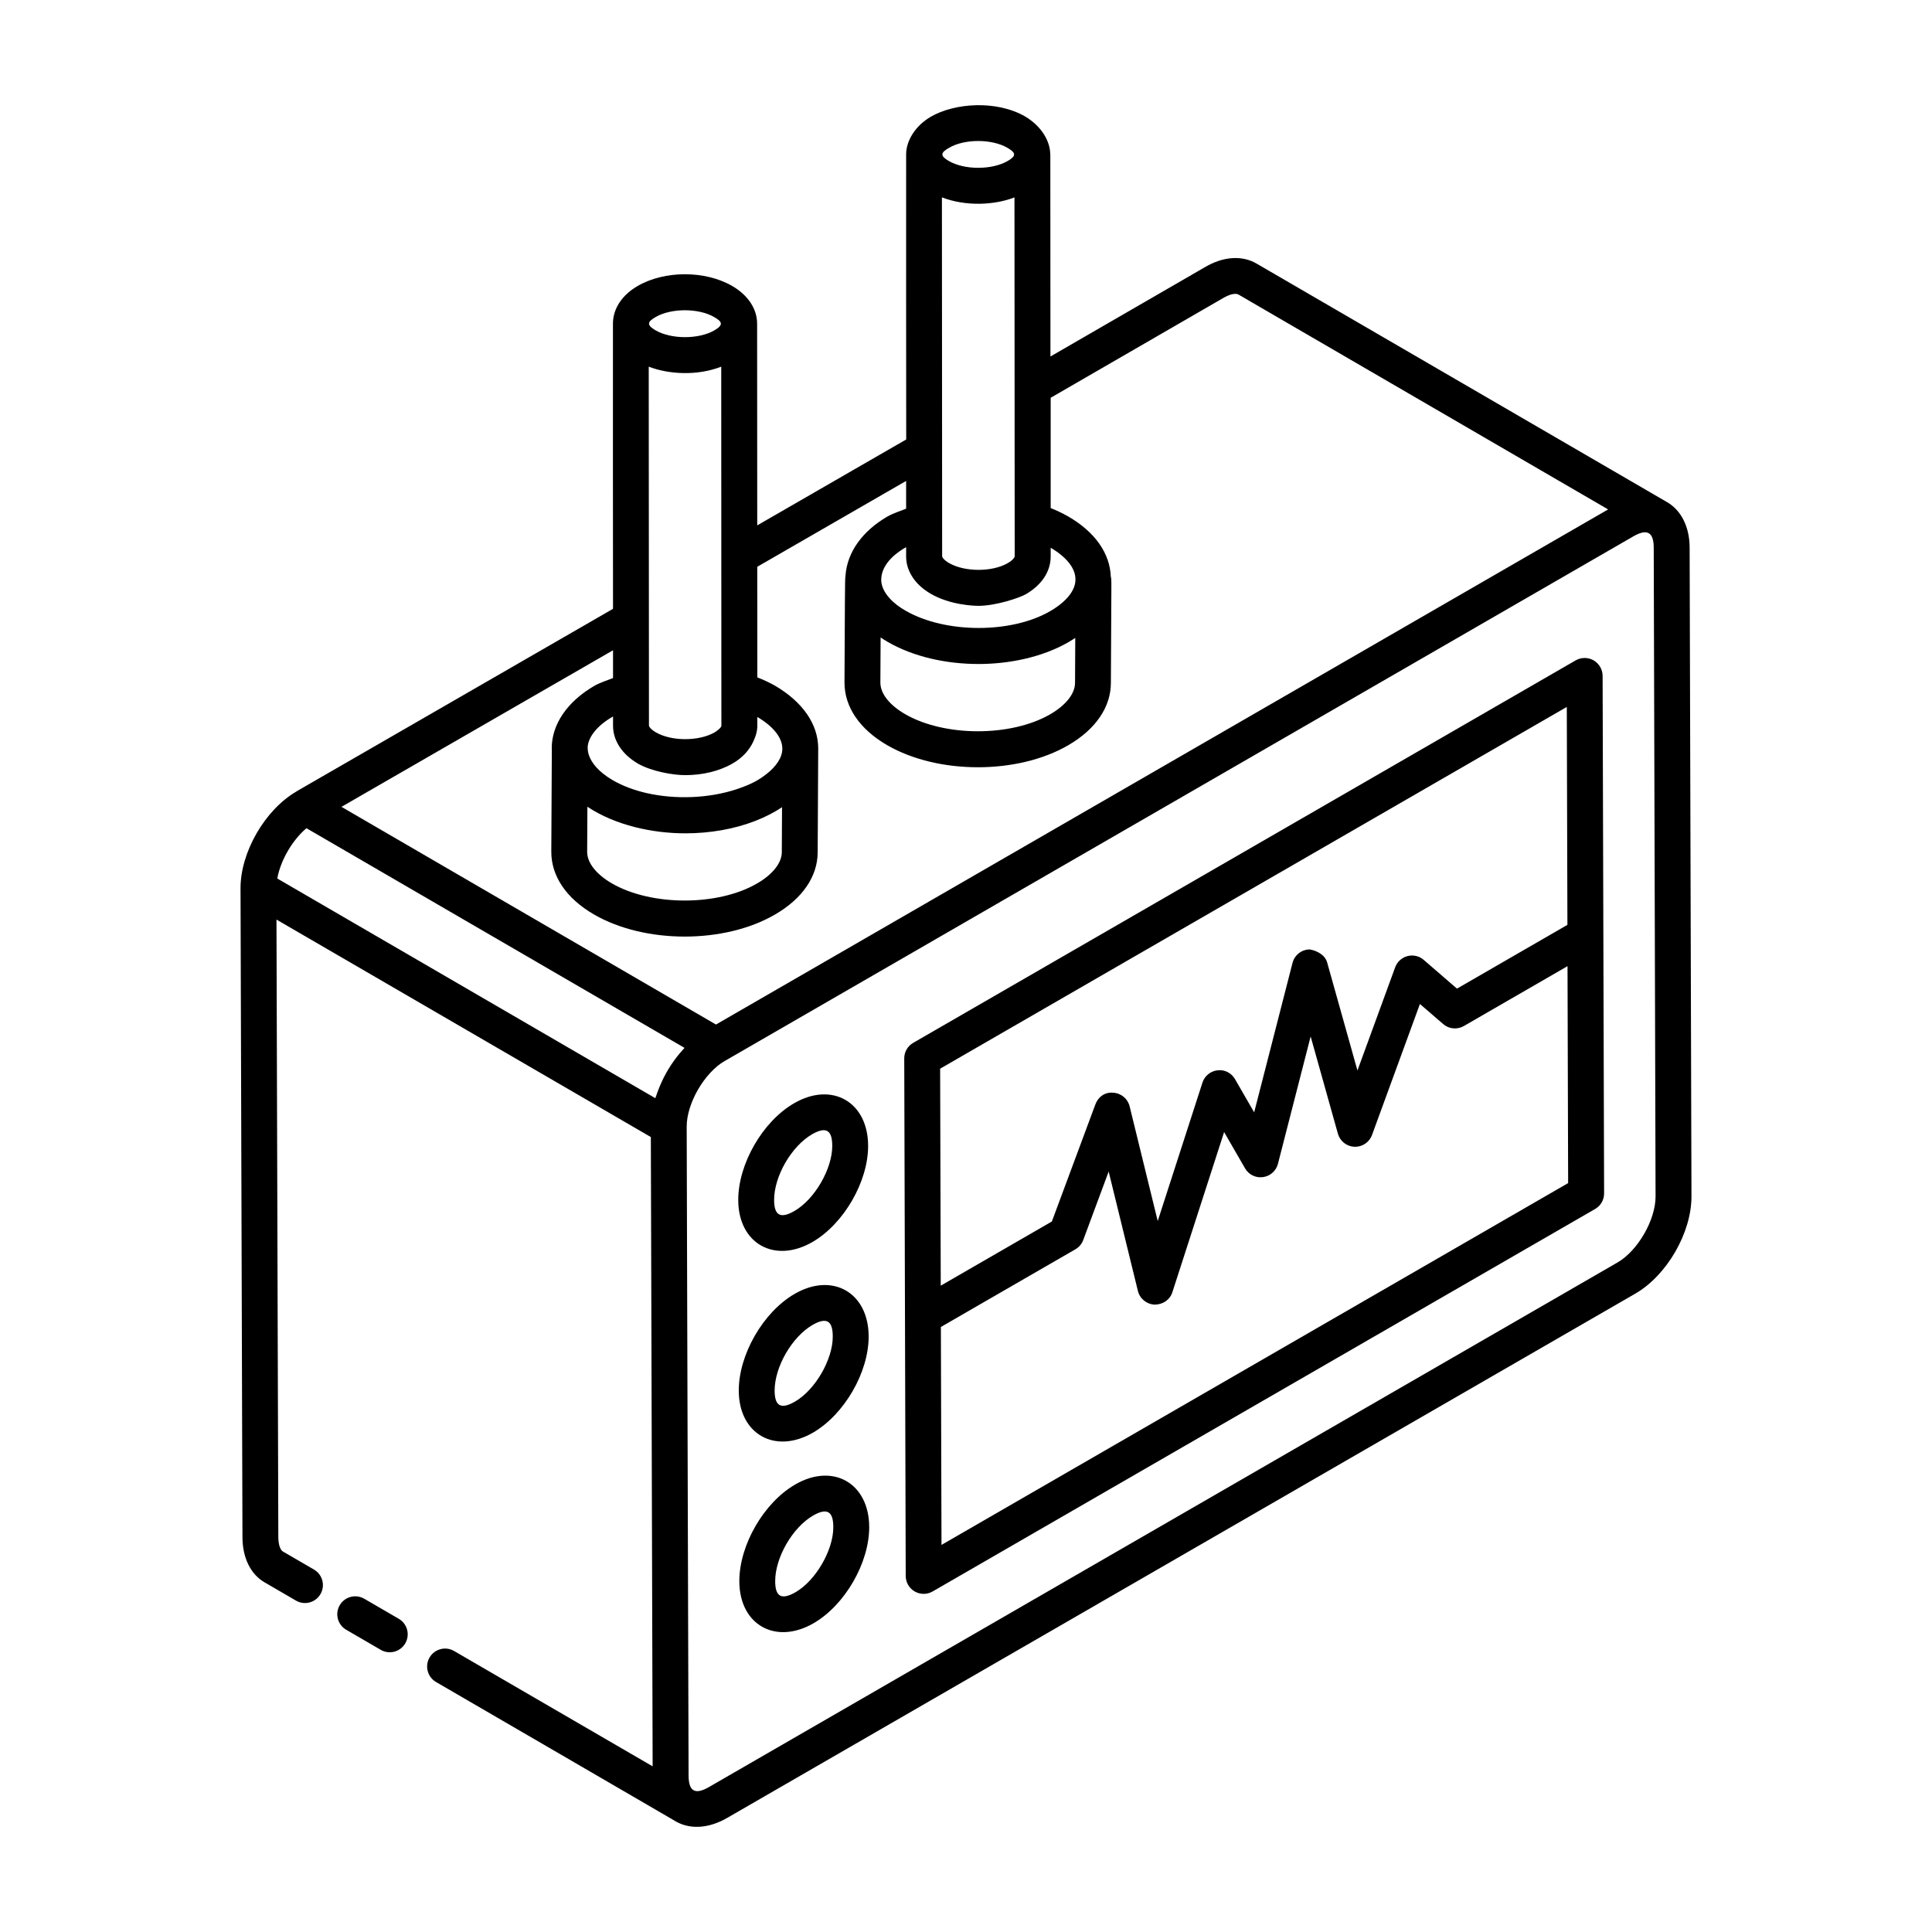 <?xml version="1.0" encoding="UTF-8"?>
<!-- Uploaded to: SVG Repo, www.svgrepo.com, Generator: SVG Repo Mixer Tools -->
<svg fill="#000000" width="800px" height="800px" version="1.1" viewBox="144 144 512 512" xmlns="http://www.w3.org/2000/svg">
 <g>
  <path d="m249.68 573-9.156-5.32c-2.273-1.309-5.184-0.547-6.496 1.727-1.324 2.266-0.547 5.18 1.723 6.5l9.156 5.32c2.266 1.312 5.176 0.547 6.492-1.727 1.324-2.269 0.551-5.184-1.719-6.5z"/>
  <path d="m585.72 277.03c-2.445-1.406-107.71-62.578-108.7-63.168-3.875-2.266-8.887-1.914-13.707 0.945l-40.934 23.668-0.031-53.527v-0.008-0.012c0-0.043-0.02-0.086-0.02-0.133-0.059-3.269-2.152-7.231-6.641-9.922-7.598-4.375-18.664-3.621-25.027 0.07-4.156 2.418-6.477 6.398-6.523 9.832-0.039 2.602 0.02 76.66 0.02 75.688l-39.48 22.766-0.031-53.422c0-0.004-0.004-0.008-0.004-0.012 0-0.004 0.004-0.012 0.004-0.016-0.004-3.93-2.426-7.578-6.637-10.008-7.152-4.133-17.918-4.121-25.043 0.027-4.109 2.387-6.461 5.953-6.527 9.812-0.035 2.074 0.016 76.703 0.02 75.734l-83.824 48.34c-0.023 0.016-0.035 0.043-0.059 0.059-8.344 4.832-14.859 16.102-14.832 25.676v0.008 0.008l0.512 171.9c0 5.559 2.223 9.988 6.019 12.098l8.164 4.742c2.254 1.316 5.172 0.559 6.492-1.727 1.324-2.266 0.547-5.18-1.723-6.5l-8.242-4.789c-0.602-0.336-1.207-1.645-1.207-3.844l-0.488-163.62 99.211 57.637 0.105 35.645 0.371 131.12-52.625-30.57c-2.25-1.316-5.176-0.547-6.492 1.727-1.324 2.266-0.547 5.18 1.723 6.5 5.836 3.391 67.434 39.184 63.469 36.91 4.266 2.449 9.332 1.609 13.629-0.871l240.73-138.98c8.359-4.828 14.891-16.145 14.867-25.762l-0.488-171.93c-0.012-5.488-2.215-9.895-6.047-12.098zm-208.35 35.902c0.613 0.414 1.25 0.812 1.918 1.199 6.762 3.902 15.422 5.844 24.066 5.836 7.945 0 16.832-1.734 23.895-5.844 0.59-0.344 1.16-0.699 1.707-1.062l-0.059 11.887c-0.008 2.875-2.398 5.914-6.559 8.332-10.387 6.023-27.984 6.016-38.438-0.008-4.195-2.422-6.602-5.484-6.59-8.391zm51.633-15.297c0 2.816-2.394 5.82-6.59 8.262-10.234 6.023-27.812 6.047-38.41-0.047-2.973-1.672-6.231-4.523-6.477-7.957 0-0.051 0.012-0.098 0.012-0.152-0.043-3.152 2.238-6.219 6.371-8.613 0.074-0.043 0.148-0.082 0.223-0.125v2.449c0 3.891 2.367 7.465 6.434 9.852 5.195 3.047 11.508 3.246 12.746 3.246 4.594 0 10.84-2.098 12.594-3.102 4.215-2.473 6.535-6.019 6.535-9.996v-2.289c4.227 2.465 6.617 5.516 6.559 8.375 0.004 0.031 0.004 0.062 0.004 0.098zm-33.512-114.45c4.098-2.43 11.344-2.41 15.461-0.031 2.348 1.355 2.418 2.152 0.078 3.519-4.176 2.398-11.441 2.406-15.609-0.02-2.277-1.332-2.223-2.172 0.07-3.469zm17.355 13.129 0.059 95.168c0 0.113-0.32 0.863-1.828 1.746-4.137 2.394-11.398 2.387-15.555-0.008-1.52-0.871-1.844-1.629-1.844-1.781l-0.059-95.133c6.34 2.438 13.879 2.07 19.227 0.008zm-113.18 161.48c7.41 4.938 17.285 7.047 25.957 7.047 6.469 0 12.922-1.102 18.562-3.301 2.746-1.066 5.148-2.34 7.062-3.621l-0.059 11.891c-0.004 2.867-2.394 5.902-6.559 8.32-10.371 6.023-27.969 6.031-38.434-0.004-4.195-2.422-6.602-5.484-6.59-8.398zm51.66-15.371v0.016 0.016 0.004c-0.012 2.297-1.605 4.684-4.352 6.789-1.906 1.445-3.754 2.578-7.871 3.938-7.242 2.379-16.109 2.742-23.801 0.977-3.266-0.754-6.309-1.887-8.91-3.394-7.965-4.676-6.402-9.449-6.668-8.5 0.027-2.82 2.469-5.918 6.512-8.262 0.074-0.047 0.148-0.09 0.227-0.129v2.457c0 3.914 2.383 7.555 6.59 10.031 3.777 2.141 9.484 3.055 12.551 3.055h0.016c4.477-0.004 8.934-1.023 12.469-3.059 2.688-1.527 4.539-3.613 5.594-5.945 0.598-1.297 1.012-2.648 1.016-4.062v-2.352c4.269 2.523 6.621 5.5 6.629 8.402 0.008 0 0 0.008 0 0.02zm-16.191-101.25c0.105 246.62-0.043-113.17 0.039 95.156 0 0.547-1.332 1.484-1.805 1.758-2.059 1.195-4.894 1.789-7.734 1.793-0.012 0-0.02 0.004-0.027 0.004-2.852 0-5.707-0.602-7.785-1.797-1.527-0.883-1.844-1.648-1.844-1.785 0-2.434-0.059-97.773-0.055-95.129 5.281 2.023 12.742 2.5 19.211 0zm-17.398-13.152c4.106-2.391 11.371-2.41 15.512-0.008 2.098 1.211 2.633 2.039 0.055 3.543-4.152 2.398-11.414 2.383-15.555-0.008-2.504-1.449-2.152-2.285-0.012-3.527zm-11.277 88.305 0.004 7.363c-1.668 0.656-3.402 1.188-4.949 2.062-7.184 4.172-11.301 10.207-11.301 16.562 0 0.059 0.027 0.113 0.027 0.172l-0.141 27.211c-0.02 6.512 4.012 12.43 11.344 16.668 13.496 7.785 34.559 7.793 47.961-0.016 7.269-4.219 11.273-10.086 11.289-16.504 0.004-0.969 0.008-1.285 0.141-27.375 0-0.02 0.008-0.039 0.008-0.059 0-6.426-4.043-12.336-11.445-16.691-1.559-0.879-3.129-1.59-4.699-2.207 0-0.977-0.016-31.199-0.016-29.309l39.449-22.75v7.363c-1.672 0.656-3.41 1.191-4.949 2.062-6.676 3.867-10.656 9.492-11.113 15.594-0.211 1.016-0.125 7.844-0.27 28.363-0.02 6.508 4.012 12.426 11.344 16.664 13.469 7.766 34.543 7.793 47.965-0.008 7.258-4.219 11.27-10.086 11.289-16.512 0.156-30.57 0.195-26.922-0.02-28.18-0.258-6.176-4.16-11.816-11.316-15.949-1.605-0.906-3.121-1.613-4.621-2.211v-29.223l45.676-26.41c1.742-1.035 3.332-1.398 4.117-0.934l97.938 56.93-236.43 136.51-99.246-57.691zm-81.246 47.156 100.19 58.215c-0.02 0.02-0.031 0.051-0.055 0.074-5.68 6.074-7.254 12.293-7.684 13.258l-100.18-58.215c0.863-4.801 3.969-10.16 7.731-13.332zm347.42 115.1-240.73 138.99c-3.285 1.898-5.422 1.629-5.422-3.074l-0.379-129-0.121-42.918c-0.02-6.168 4.699-14.316 10.109-17.434 0.012-0.008 0.027-0.004 0.039-0.012l240.7-138.98c3.969-2.301 5.418-0.812 5.426 3.004l0.488 171.92c0.012 6.211-4.711 14.391-10.113 17.508z"/>
  <path d="m566.32 319c-1.473-0.844-3.285-0.836-4.75 0.004l-175.56 101.36c-1.477 0.844-2.383 2.422-2.375 4.121l0.391 137.16c0.004 1.699 0.914 3.269 2.383 4.113 1.473 0.84 3.277 0.848 4.75-0.008l175.57-101.36c1.477-0.844 2.383-2.422 2.375-4.121l-0.395-137.15c-0.004-1.695-0.914-3.258-2.383-4.109zm-7.102 12.344 0.164 57.75-29.266 16.902-8.812-7.613c-1.18-1.031-2.781-1.402-4.297-1.012-1.512 0.398-2.734 1.504-3.273 2.969l-9.996 27.348-8.023-28.609c-0.574-2.07-2.766-3.148-4.629-3.473-2.152 0.027-4.019 1.484-4.555 3.574l-10.164 39.602-5.07-8.793c-0.938-1.625-2.715-2.582-4.617-2.348-1.867 0.195-3.445 1.477-4.019 3.269l-11.852 36.676-7.445-30.395c-0.496-2.023-2.262-3.492-4.344-3.609-2.238-0.23-4.004 1.133-4.731 3.09l-11.535 31.035-29.445 17.004-0.164-57.5zm-165.71 222.07-0.164-57.754 35.648-20.586c0.957-0.547 1.695-1.422 2.078-2.461l6.738-18.141 7.75 31.645c0.508 2.062 2.32 3.535 4.445 3.621 2.168-0.008 4.043-1.273 4.691-3.297l13.711-42.434 5.543 9.609c0.961 1.672 2.812 2.598 4.762 2.328 1.914-0.262 3.477-1.652 3.961-3.527l8.664-33.742 7.223 25.762c0.559 1.988 2.328 3.387 4.394 3.473 2.062 0.066 3.941-1.188 4.644-3.117l12.699-34.727 6.164 5.32c1.527 1.336 3.742 1.523 5.481 0.52l27.469-15.863 0.164 57.488z"/>
  <path d="m359.3 473.15c8.305-4.801 14.789-16.004 14.762-25.512-0.027-11.621-9.582-17.074-19.598-11.277-8.34 4.809-14.848 16.086-14.82 25.688 0.027 11.457 9.551 16.918 19.656 11.102zm-0.082-28.562c3.922-2.25 5.332-0.848 5.336 3.082 0.02 6.098-4.656 14.156-10.012 17.246-3.633 2.102-5.383 1.285-5.394-2.894-0.016-6.293 4.594-14.27 10.07-17.434z"/>
  <path d="m359.44 523.67c8.305-4.801 14.789-16.004 14.762-25.512-0.027-11.621-9.574-17.07-19.598-11.277-8.336 4.809-14.848 16.086-14.82 25.688 0.027 11.418 9.52 16.934 19.656 11.102zm-0.086-28.562c3.922-2.25 5.332-0.848 5.336 3.082 0.02 6.098-4.656 14.156-10.012 17.246-3.629 2.098-5.383 1.293-5.394-2.894-0.016-6.293 4.594-14.27 10.07-17.434z"/>
  <path d="m354.75 537.4c-8.34 4.809-14.848 16.086-14.82 25.676 0.031 11.523 9.605 16.898 19.648 11.113 8.312-4.789 14.797-16.004 14.77-25.52-0.031-11.586-9.562-17.082-19.598-11.27zm0.074 28.555c-3.711 2.129-5.379 1.199-5.391-2.894-0.02-6.293 4.59-14.27 10.066-17.434 3.91-2.242 5.332-0.855 5.336 3.074 0.023 6.106-4.656 14.164-10.012 17.254z"/>
 </g>
</svg>